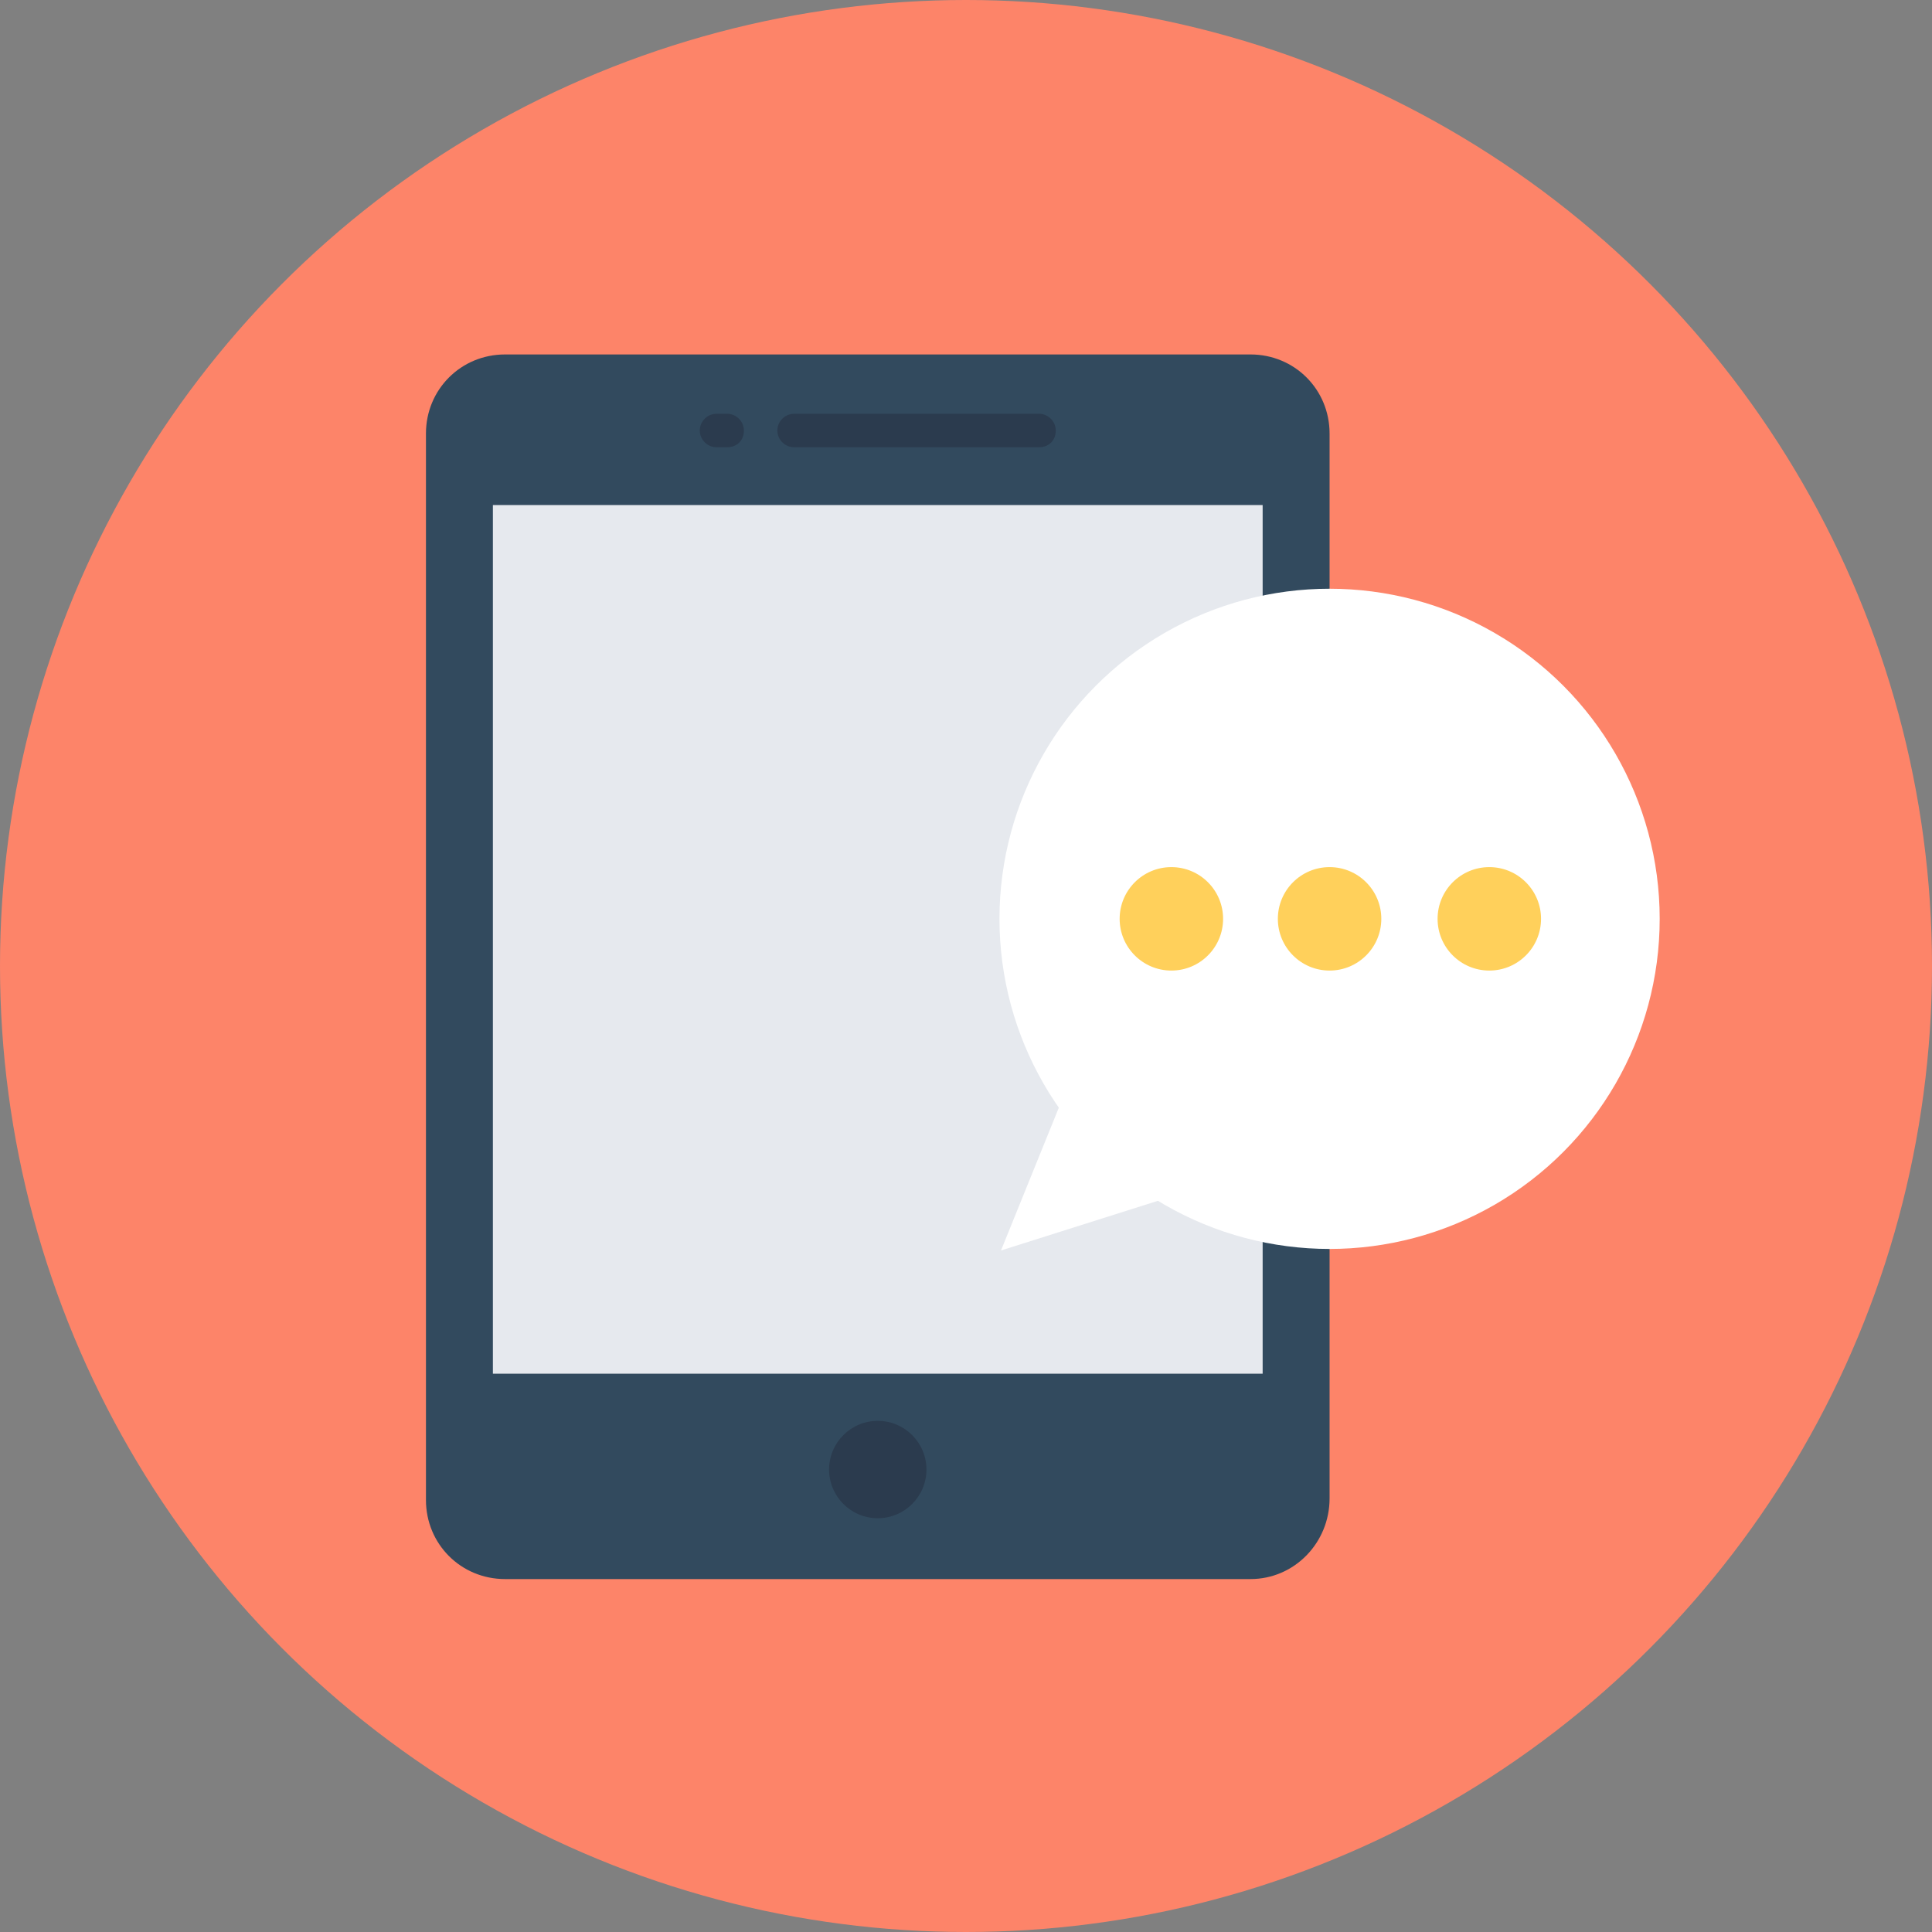<?xml version="1.0" encoding="iso-8859-1"?>
<!-- Generator: Adobe Illustrator 19.0.0, SVG Export Plug-In . SVG Version: 6.00 Build 0)  -->
<svg xmlns="http://www.w3.org/2000/svg" xmlns:xlink="http://www.w3.org/1999/xlink" version="1.1" id="Layer_1" x="0px" y="0px" viewBox="0 0 508 508" style="enable-background:new 0 0 508 508;" xml:space="preserve">
<rect x="0" y="0" width="508" height="508" fill="#808080" stroke="none"/>
<circle style="fill:#FD8469;" cx="254" cy="254" r="254"/>
<path style="fill:#324A5E;" d="M328.8,415.2h-196c-11.6,0-20.8-9.2-20.8-20.8V114c0-11.6,9.2-20.8,20.8-20.8h196  c11.6,0,20.8,9.2,20.8,20.8v280C349.6,405.6,340.4,415.2,328.8,415.2z"/>
<rect x="129.6" y="132.8" style="fill:#E6E9EE;" width="202.4" height="228.4"/>
<g>
	<path style="fill:#2B3B4E;" d="M273.2,117.6h-64.4c-2.4,0-4.4-2-4.4-4.4l0,0c0-2.4,2-4.4,4.4-4.4h64.4c2.4,0,4.4,2,4.4,4.4l0,0   C277.6,116,275.6,117.6,273.2,117.6z"/>
	<path style="fill:#2B3B4E;" d="M191.2,117.6h-2.8c-2.4,0-4.4-2-4.4-4.4l0,0c0-2.4,2-4.4,4.4-4.4h2.8c2.4,0,4.4,2,4.4,4.4l0,0   C195.6,116,193.6,117.6,191.2,117.6z"/>
	<circle style="fill:#2B3B4E;" cx="230.8" cy="386.4" r="12.8"/>
</g>
<g>
	<circle style="fill:#FFFFFF;" cx="349.6" cy="241.6" r="86.8"/>
	<polygon style="fill:#FFFFFF;" points="318.8,311.2 263.2,328.8 282.8,280.4  "/>
</g>
<g>
	<circle style="fill:#FFD05B;" cx="308" cy="241.6" r="13.6"/>
	<circle style="fill:#FFD05B;" cx="349.6" cy="241.6" r="13.6"/>
	<circle style="fill:#FFD05B;" cx="391.6" cy="241.6" r="13.6"/>
</g>
<g>
</g>
<g>
</g>
<g>
</g>
<g>
</g>
<g>
</g>
<g>
</g>
<g>
</g>
<g>
</g>
<g>
</g>
<g>
</g>
<g>
</g>
<g>
</g>
<g>
</g>
<g>
</g>
<g>
</g>
</svg>
